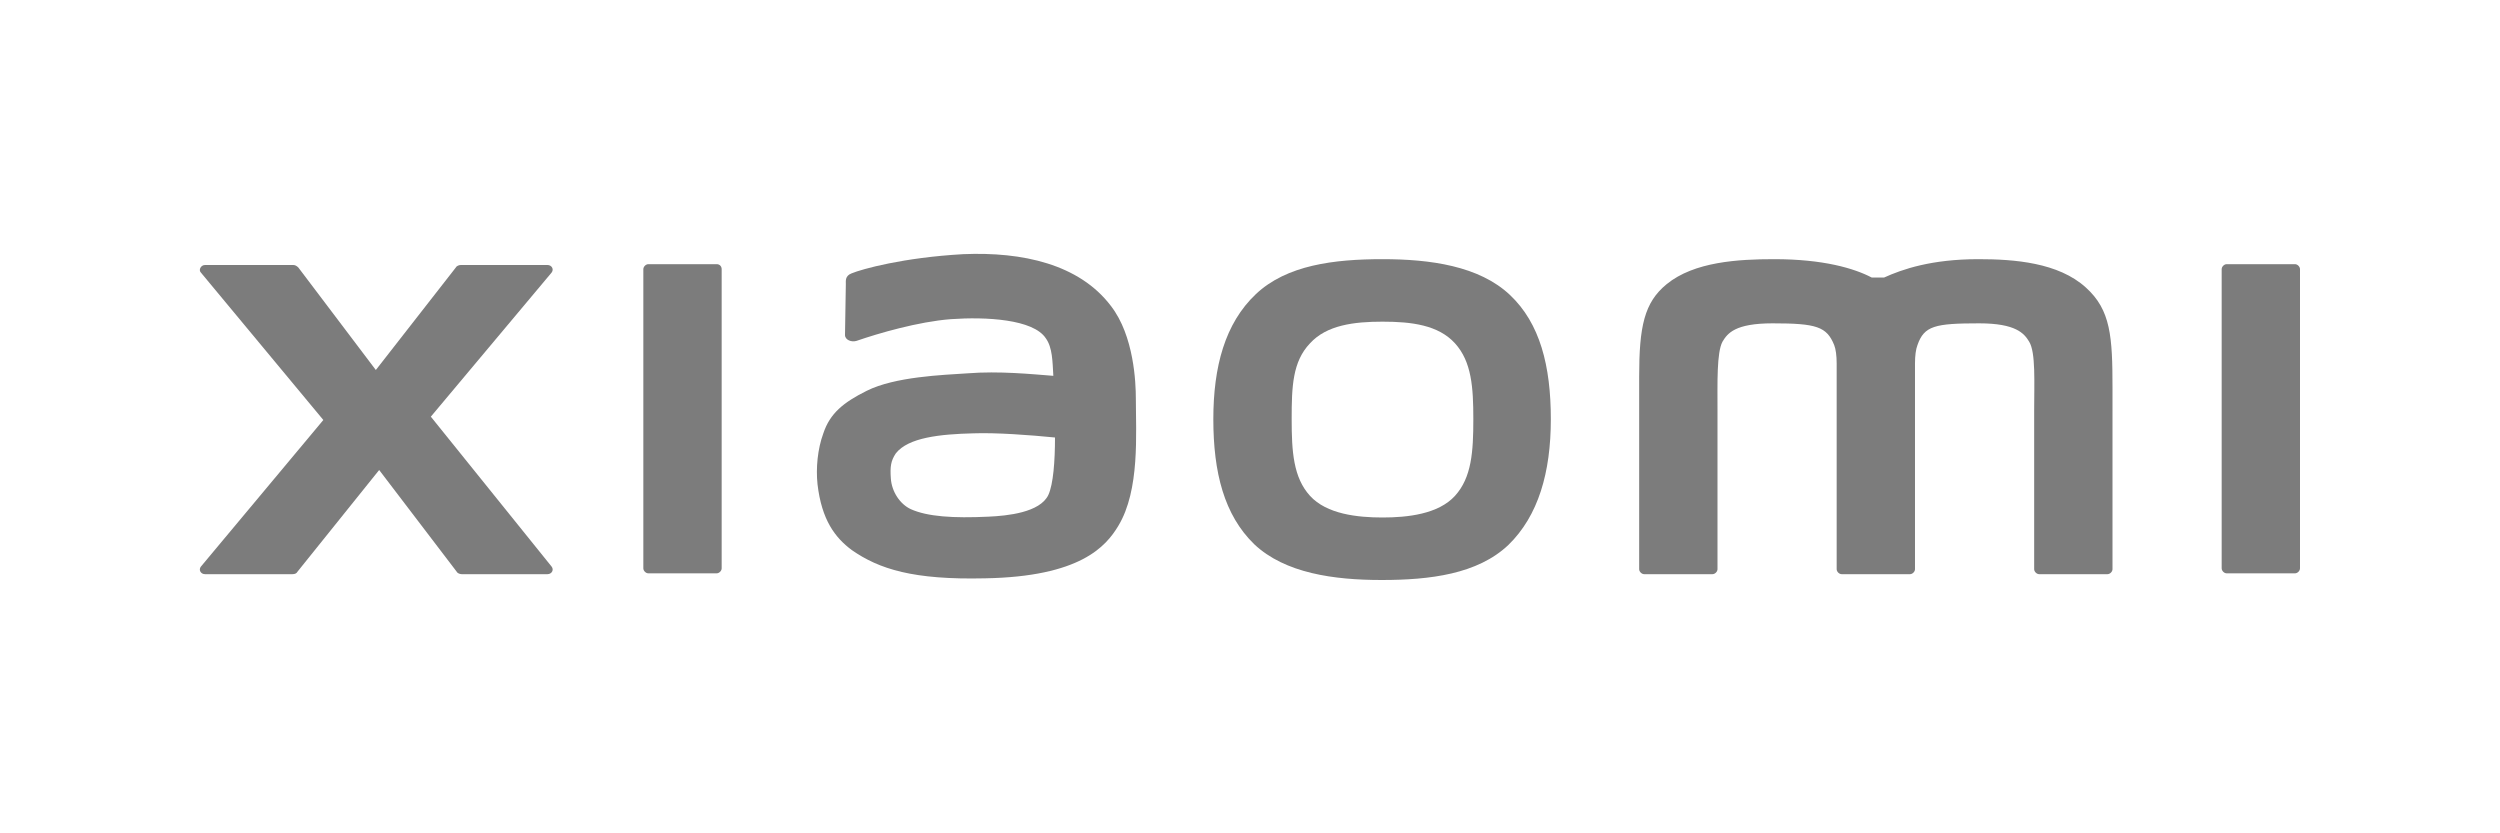 <?xml version="1.0" encoding="utf-8"?>
<!-- Generator: Adobe Illustrator 27.0.1, SVG Export Plug-In . SVG Version: 6.00 Build 0)  -->
<svg version="1.1" id="Layer_1" xmlns="http://www.w3.org/2000/svg" xmlns:xlink="http://www.w3.org/1999/xlink" x="0px" y="0px"
	 viewBox="0 0 300 100" style="enable-background:new 0 0 300 100;" xml:space="preserve">
<style type="text/css">
	.st0{fill:#7C7C7C;}
</style>
<g>
	<path class="st0" d="M118.6,62c-4.2,0.2-7.3,0-9.3-0.9c-1.3-0.6-2.3-2.1-2.4-3.7c-0.1-1.4,0-2.1,0.6-3c1.5-1.9,5.3-2.3,9.3-2.4
		c2.7-0.1,6.8,0.2,9.8,0.5c0,2.8-0.2,5.6-0.8,6.9C124.8,61.5,120.9,61.9,118.6,62 M133.3,36.7c-3.8-5-10.6-6.5-17.7-6.2
		c-7.2,0.4-12.2,1.8-13.4,2.3c-0.8,0.3-0.7,0.9-0.7,1.3c0,1.3-0.1,4.8-0.1,6.1c0,0.6,0.8,0.9,1.4,0.7c2.6-0.9,7.4-2.3,11.3-2.6
		c4.2-0.3,9.9,0,11.4,2.3c0.8,1.1,0.8,2.8,0.9,4.5c-2.6-0.2-6.5-0.6-10.3-0.3c-3,0.2-8.7,0.4-12.1,2.1c-2.8,1.4-4.4,2.7-5.2,5.1
		c-0.7,1.9-0.9,4.2-0.7,6.1c0.5,4.3,2.1,6.4,4.1,7.9c3.3,2.3,7.4,3.6,16,3.4c11.4-0.2,14.5-3.8,16-6.3c2.6-4.3,2.1-11.1,2.1-15.3
		C136.3,46,136.1,40.3,133.3,36.7"/>
	<path class="st0" d="M174.6,59.5c-2,2.2-5.7,2.6-8.7,2.6c-3,0-6.7-0.4-8.7-2.6c-2-2.2-2.2-5.3-2.2-9.2c0-3.9,0.1-6.9,2.2-9.1
		c2-2.2,5.3-2.6,8.7-2.6c3.5,0,6.7,0.4,8.7,2.6c2,2.2,2.2,5.3,2.2,9.1C176.8,54.2,176.6,57.3,174.6,59.5 M165.9,31.1
		c-5.8,0-11.5,0.7-15.2,4.2c-3.7,3.5-5.1,8.7-5.1,15c0,6.4,1.3,11.5,4.9,15c3.7,3.5,9.6,4.3,15.3,4.3c5.8,0,11.5-0.7,15.2-4.2
		c3.6-3.5,5.1-8.7,5.1-15.1c0-6.4-1.3-11.5-4.9-14.9C177.5,31.9,171.6,31.1,165.9,31.1"/>
	<path class="st0" d="M275.4,31.7h-8.2c-0.3,0-0.6,0.3-0.6,0.6v35.9c0,0.3,0.3,0.6,0.6,0.6h8.2c0.3,0,0.6-0.3,0.6-0.6V32.3
		C276,32,275.7,31.7,275.4,31.7"/>
	<path class="st0" d="M237.4,31.1c-5.6,0-9.1,1.2-11.3,2.2h-1.5c-2.1-1.1-5.8-2.2-11.7-2.2c-4.3,0-9.6,0.3-12.9,3
		c-2.7,2.2-3.3,5.1-3.3,11.1v23.1c0,0.3,0.3,0.6,0.6,0.6h8.2c0.3,0,0.6-0.3,0.6-0.6v-0.1c0,0,0-14.6,0-18.9c0-3.4-0.1-7,0.6-8.3
		c0.6-1,1.5-2.2,6-2.2c5.3,0,6.5,0.4,7.4,2.6c0.2,0.5,0.3,1.3,0.3,2.2v7.7v17c0,0.3,0.3,0.6,0.6,0.6h8.2h0c0.3,0,0.6-0.3,0.6-0.6
		v-17v-7.7c0-0.9,0.1-1.7,0.3-2.2c0.8-2.3,2.1-2.6,7.4-2.6c4.4,0,5.4,1.2,6,2.2c0.8,1.3,0.6,4.9,0.6,8.3c0,4.3,0,18.9,0,18.9v0.1
		c0,0.3,0.3,0.6,0.6,0.6h8.2c0.3,0,0.6-0.3,0.6-0.6V46.6c0-6.2-0.2-9.4-3.2-12.1C247,31.5,241.7,31.1,237.4,31.1"/>
	<path class="st0" d="M86,31.7h-8.2c-0.3,0-0.6,0.3-0.6,0.6v35.9c0,0.3,0.3,0.6,0.6,0.6H86c0.3,0,0.6-0.3,0.6-0.6V32.3
		C86.6,32,86.4,31.7,86,31.7"/>
	<path class="st0" d="M51.7,50l14.5-17.3c0.3-0.4,0-0.9-0.5-0.9H55.3c-0.2,0-0.5,0.1-0.6,0.3l-9.6,12.3l-9.3-12.3
		c-0.2-0.2-0.4-0.3-0.6-0.3H24.6c-0.5,0-0.8,0.6-0.5,0.9l14.7,17.7L24.1,68c-0.3,0.4,0,0.9,0.5,0.9h10.5c0.3,0,0.5-0.1,0.6-0.3
		l9.8-12.2l9.3,12.2c0.1,0.2,0.4,0.3,0.6,0.3h10.3c0.5,0,0.8-0.5,0.5-0.9L51.7,50z"/>
</g>
</svg>
